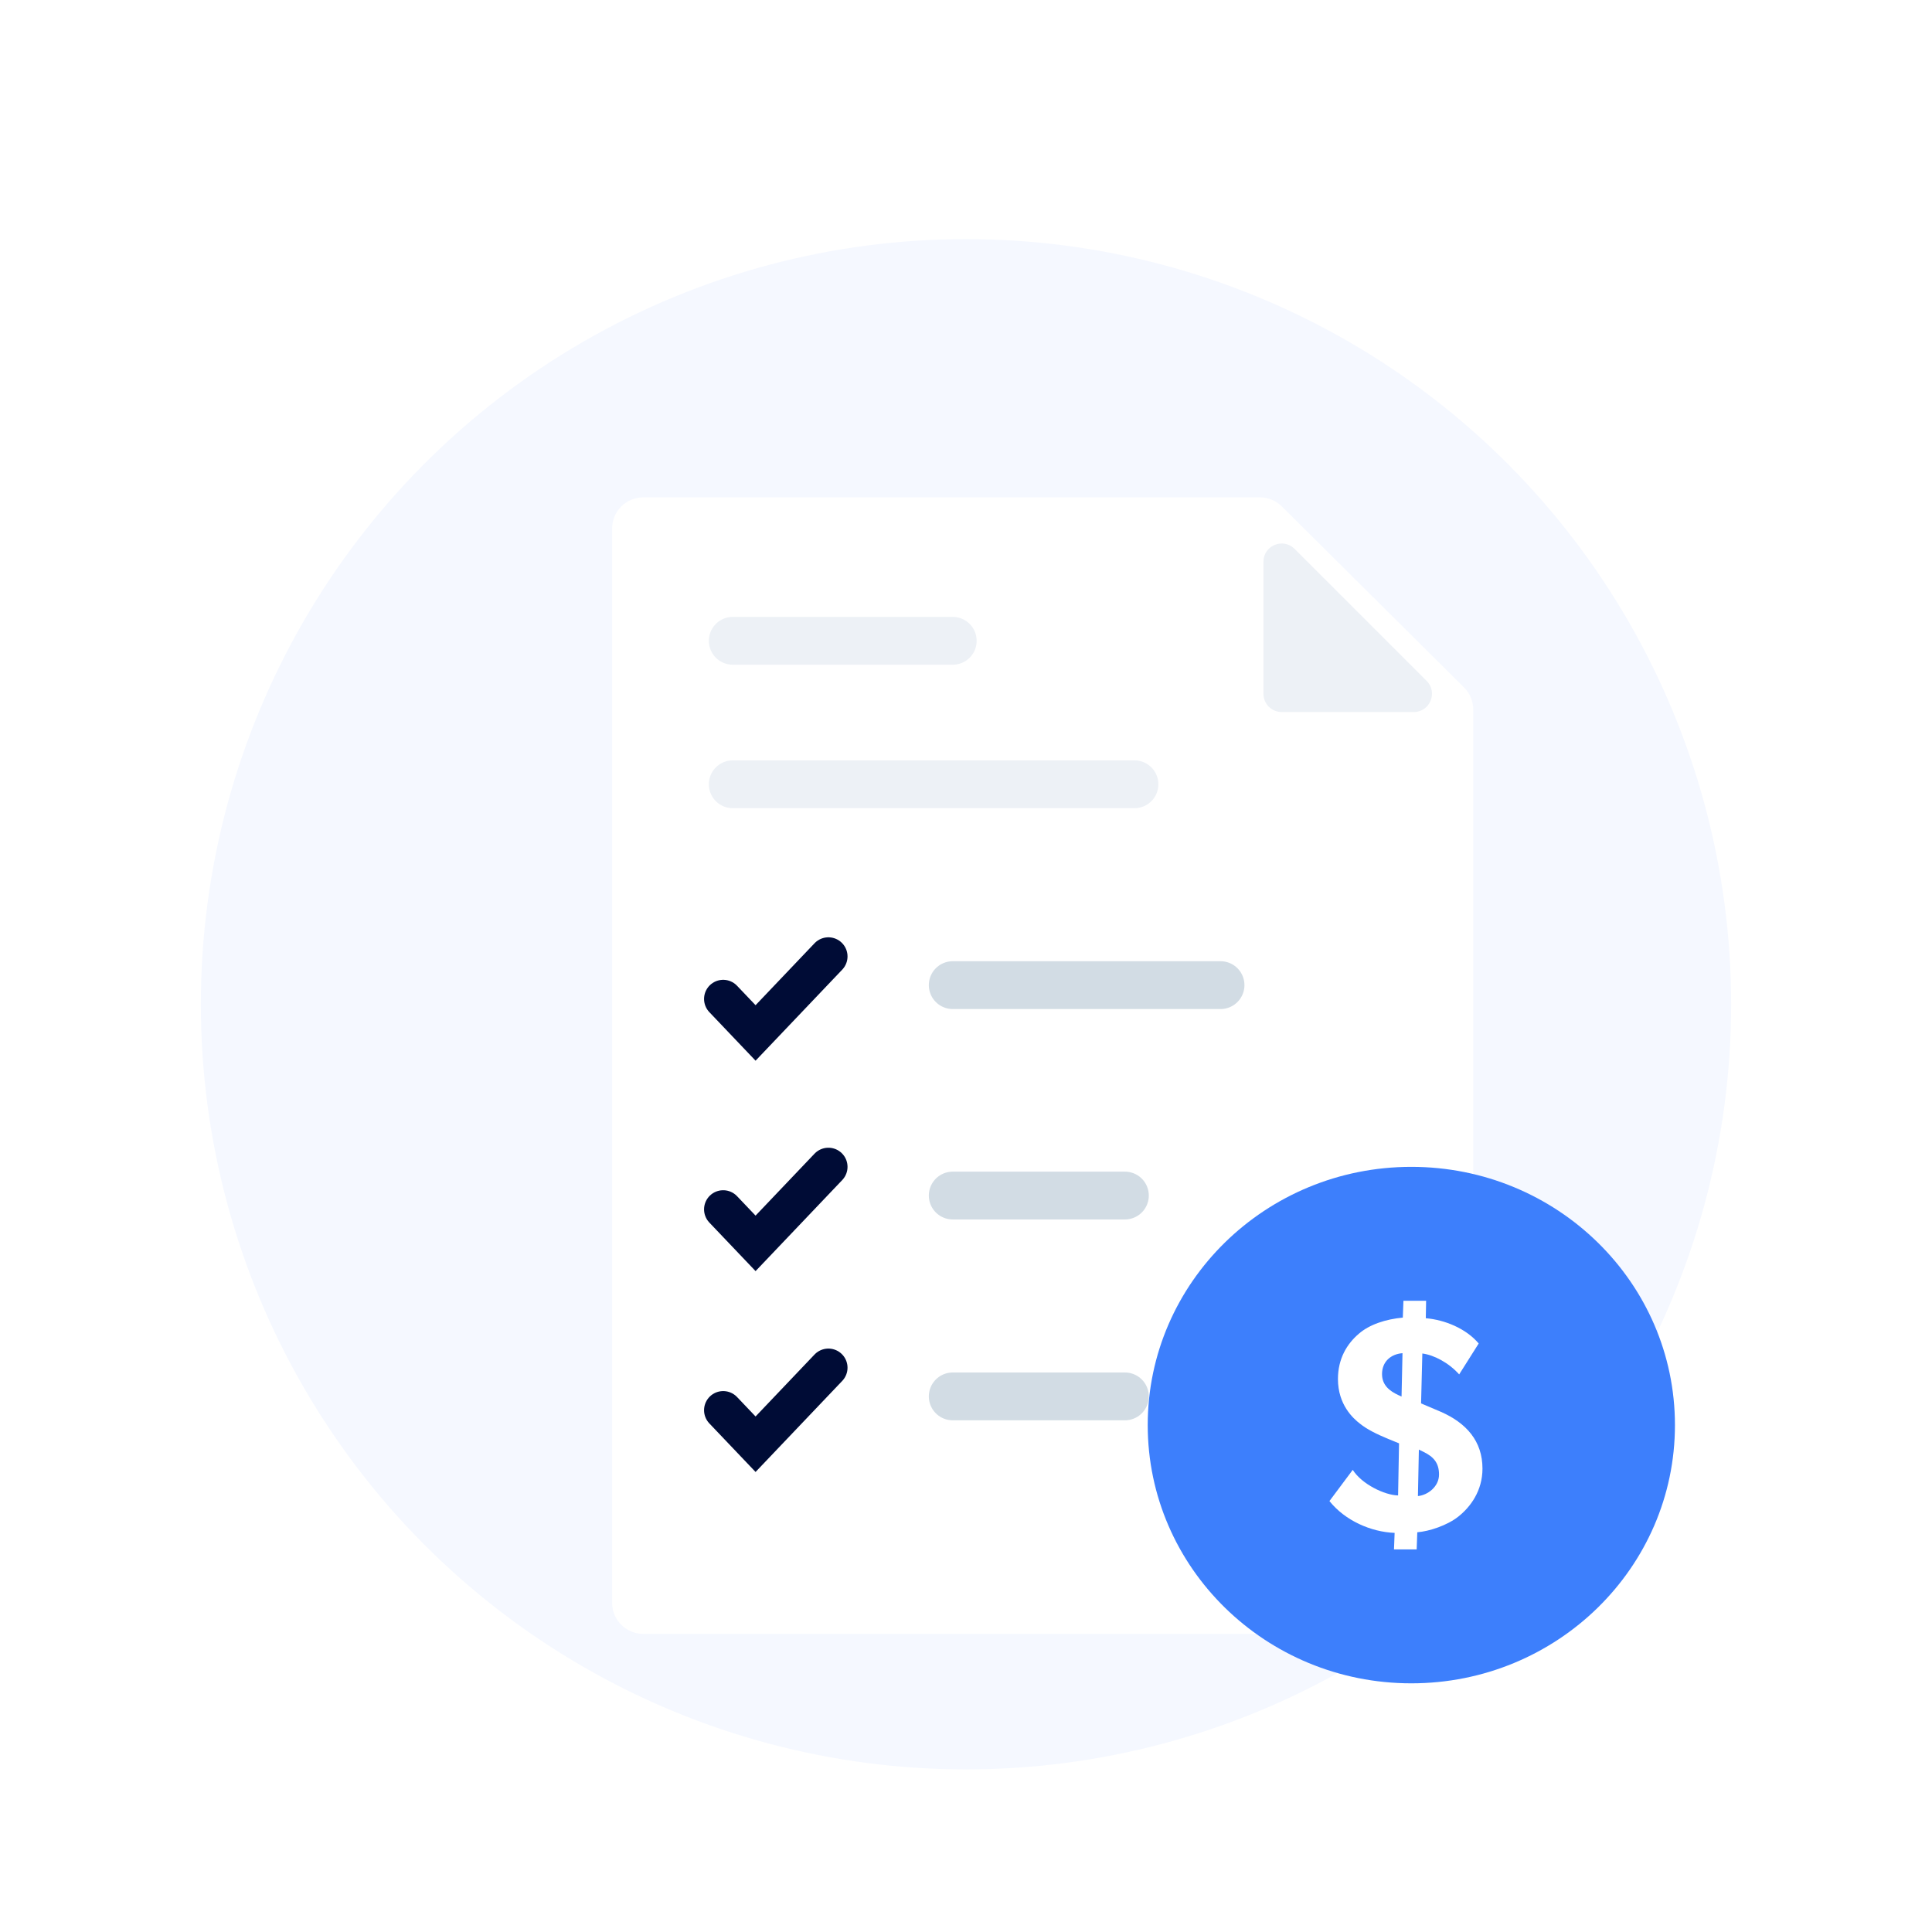 <svg width="202" height="202" viewBox="0 0 202 202" fill="none" xmlns="http://www.w3.org/2000/svg">
<circle cx="101" cy="105" r="80" fill="#F5F8FF"/>
<g filter="url(#filter0_dd_22818_111947)">
<path d="M59 50.247C59 48.454 60.463 47 62.267 47H126.714C127.581 47 128.411 47.342 129.024 47.951L148.077 66.883C148.69 67.492 149.034 68.318 149.034 69.18V162.585C149.034 164.379 147.571 165.833 145.767 165.833H62.267C60.463 165.833 59 164.379 59 162.585V50.247Z" fill="white"/>
<path d="M129.006 69.446L142.812 69.446C144.511 69.446 145.362 67.392 144.16 66.191L130.354 52.387C129.153 51.186 127.099 52.036 127.099 53.735L127.099 67.539C127.099 68.592 127.953 69.446 129.006 69.446Z" fill="#EDF1F6"/>
</g>
<path d="M75.613 126.444L78.998 130L86.613 122" stroke="#000C36" stroke-width="4" stroke-linecap="round"/>
<path d="M75.613 104.444L78.998 108L86.613 100" stroke="#000C36" stroke-width="4" stroke-linecap="round"/>
<path d="M75.613 147.444L78.998 151L86.613 143" stroke="#000C36" stroke-width="4" stroke-linecap="round"/>
<path d="M99.613 103H127.613" stroke="#D2DCE4" stroke-width="5" stroke-linecap="round"/>
<path d="M99.613 67L76.613 67" stroke="#EDF1F6" stroke-width="5" stroke-linecap="round"/>
<path d="M118.613 82L76.613 82" stroke="#EDF1F6" stroke-width="5" stroke-linecap="round"/>
<path d="M99.613 125H117.613" stroke="#D2DCE4" stroke-width="5" stroke-linecap="round"/>
<path d="M99.613 146H117.613" stroke="#D2DCE4" stroke-width="5" stroke-linecap="round"/>
<ellipse cx="147.562" cy="149" rx="27.562" ry="27" fill="#3D7FFC"/>
<path d="M155 153.551C155 150.68 153.321 148.788 150.654 147.614L148.58 146.733L148.712 141.513C149.93 141.676 151.444 142.459 152.564 143.699L154.605 140.469C153.288 138.903 151.049 137.99 149.074 137.827L149.107 136H146.737L146.671 137.762C144.893 137.925 143.181 138.479 142.062 139.458C140.844 140.502 139.889 142.035 139.889 144.188C139.889 146.863 141.469 148.299 142.193 148.853C142.918 149.44 143.905 149.93 145.156 150.452L146.276 150.908L146.177 156.356C144.761 156.324 142.391 155.182 141.436 153.681L139 156.944C140.646 158.999 143.346 160.173 145.815 160.271L145.749 162H148.119L148.185 160.206C149.436 160.108 151.313 159.488 152.465 158.575C153.749 157.563 155 155.867 155 153.551ZM146.638 141.481L146.539 146.015L146.177 145.852C145.354 145.46 144.498 144.873 144.498 143.666C144.498 142.394 145.387 141.578 146.638 141.481ZM150.457 154.171C150.457 155.443 149.272 156.324 148.251 156.422L148.35 151.561L148.877 151.822C149.864 152.311 150.457 152.931 150.457 154.171Z" fill="white"/>
<defs>
<filter id="filter0_dd_22818_111947" x="52" y="40" width="112.033" height="140.833" filterUnits="userSpaceOnUse" color-interpolation-filters="sRGB">
<feFlood flood-opacity="0" result="BackgroundImageFix"/>
<feColorMatrix in="SourceAlpha" type="matrix" values="0 0 0 0 0 0 0 0 0 0 0 0 0 0 0 0 0 0 127 0" result="hardAlpha"/>
<feOffset dx="5" dy="5"/>
<feGaussianBlur stdDeviation="5"/>
<feColorMatrix type="matrix" values="0 0 0 0 0 0 0 0 0 0.297 0 0 0 0 0.859 0 0 0 0.08 0"/>
<feBlend mode="normal" in2="BackgroundImageFix" result="effect1_dropShadow_22818_111947"/>
<feColorMatrix in="SourceAlpha" type="matrix" values="0 0 0 0 0 0 0 0 0 0 0 0 0 0 0 0 0 0 127 0" result="hardAlpha"/>
<feOffset/>
<feGaussianBlur stdDeviation="3.5"/>
<feComposite in2="hardAlpha" operator="out"/>
<feColorMatrix type="matrix" values="0 0 0 0 0.035 0 0 0 0 0.105 0 0 0 0 0.212 0 0 0 0.07 0"/>
<feBlend mode="normal" in2="effect1_dropShadow_22818_111947" result="effect2_dropShadow_22818_111947"/>
<feBlend mode="normal" in="SourceGraphic" in2="effect2_dropShadow_22818_111947" result="shape"/>
</filter>
</defs>
</svg>
